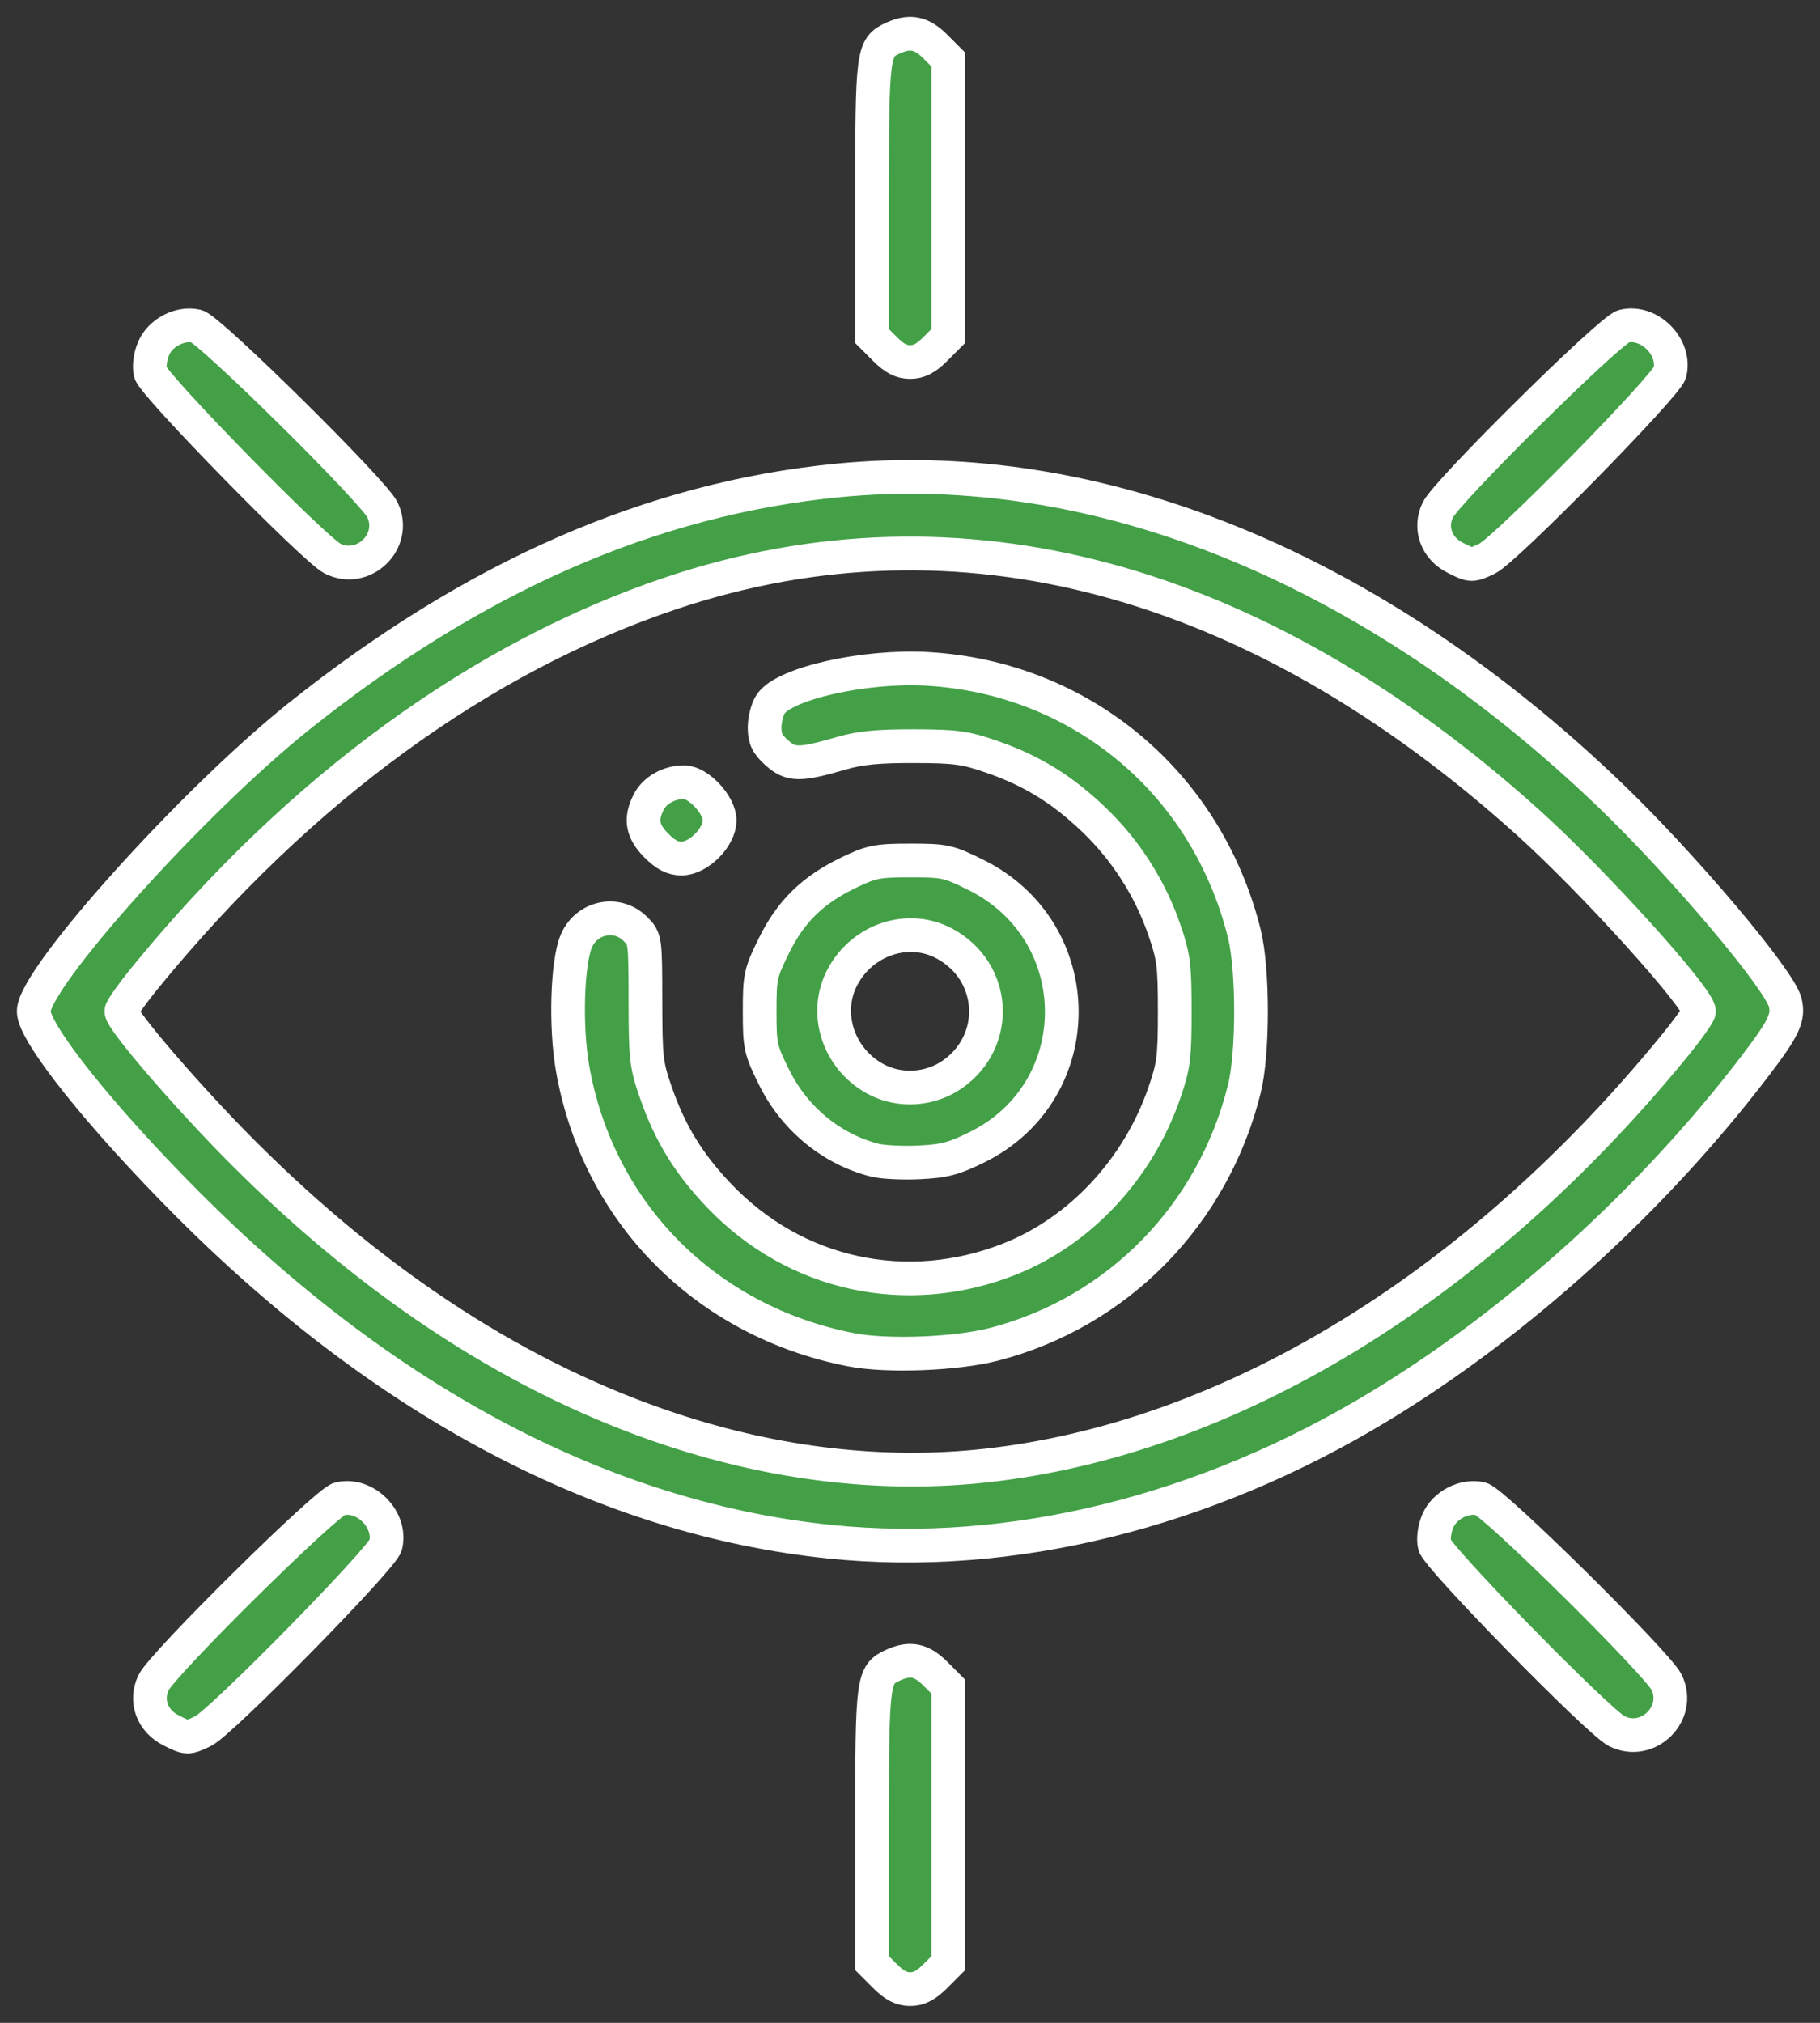 <svg width="54" height="60" viewBox="0 0 54 60" fill="none" xmlns="http://www.w3.org/2000/svg">
<rect x="0" y="0" width="54" height="60" fill="#333333" stroke="none"/>
<path d="M26.259 58.615L25.874 58.23V54.191C25.874 49.81 25.892 49.666 26.493 49.392C26.997 49.162 27.34 49.23 27.751 49.642L28.135 50.027V54.129V58.23L27.751 58.615C27.474 58.892 27.265 59 27.005 59C26.744 59 26.536 58.892 26.259 58.615ZM5.073 51.324C4.517 51.044 4.299 50.45 4.555 49.911C4.815 49.36 9.68 44.551 10.072 44.457C10.832 44.273 11.627 45.07 11.444 45.831C11.352 46.214 6.557 51.095 6.024 51.349C5.567 51.566 5.551 51.565 5.073 51.324ZM47.967 51.347C47.43 51.078 42.654 46.2 42.565 45.831C42.521 45.647 42.559 45.357 42.658 45.119C42.855 44.647 43.449 44.339 43.937 44.456C44.326 44.55 49.193 49.358 49.452 49.903C49.892 50.834 48.889 51.81 47.967 51.347ZM24.63 45.73C17.981 45.049 11.471 41.63 5.574 35.723C2.992 33.136 1 30.643 1 29.998C1 29.013 5.716 23.768 8.858 21.258C14.062 17.101 19.319 14.797 24.84 14.252C32.557 13.492 40.724 16.817 47.782 23.594C49.929 25.655 52.796 29.049 52.967 29.729C53.079 30.179 52.933 30.49 52.09 31.597C49.057 35.579 45.031 39.229 40.928 41.715C35.735 44.862 29.986 46.278 24.63 45.73ZM29.242 43.472C36.455 42.682 43.775 38.23 49.653 31.058C50.069 30.551 50.409 30.075 50.409 30.001C50.409 29.607 47.285 26.151 45.359 24.415C37.26 17.112 28.441 14.743 19.938 17.586C14.275 19.48 8.897 23.398 4.356 28.938C3.941 29.445 3.6 29.921 3.6 29.996C3.6 30.258 5.583 32.559 7.214 34.191C11.2 38.177 15.466 40.931 19.938 42.407C23.075 43.441 26.228 43.802 29.242 43.472ZM25.252 40.035C20.928 39.192 17.734 35.962 16.986 31.675C16.773 30.451 16.828 28.566 17.095 27.924C17.397 27.2 18.306 27.008 18.85 27.553C19.146 27.849 19.147 27.858 19.15 29.689C19.152 31.407 19.173 31.586 19.469 32.432C19.888 33.631 20.444 34.532 21.344 35.473C23.596 37.826 26.895 38.547 29.939 37.352C32.037 36.527 33.759 34.686 34.54 32.434C34.824 31.616 34.855 31.377 34.855 29.998C34.855 28.618 34.824 28.379 34.54 27.562C34.117 26.34 33.4 25.22 32.469 24.326C31.527 23.421 30.627 22.864 29.435 22.45C28.638 22.173 28.364 22.135 27.118 22.132C26.06 22.129 25.52 22.181 24.97 22.341C23.723 22.703 23.465 22.701 23.05 22.33C22.763 22.073 22.686 21.914 22.686 21.58C22.686 21.347 22.766 21.035 22.863 20.886C23.265 20.271 25.653 19.734 27.514 19.84C32.074 20.101 35.807 23.219 36.92 27.695C37.184 28.757 37.184 31.24 36.92 32.302C35.993 36.03 33.175 38.91 29.515 39.868C28.387 40.164 26.325 40.244 25.252 40.035ZM25.959 34.414C24.674 34.089 23.573 33.182 22.965 31.95C22.561 31.132 22.539 31.028 22.539 29.998C22.539 28.968 22.561 28.864 22.965 28.045C23.469 27.024 24.119 26.391 25.196 25.875C25.86 25.557 26.035 25.523 27.011 25.523C28.032 25.523 28.138 25.546 28.954 25.95C32.335 27.625 32.358 32.36 28.991 34.027C28.302 34.368 28.02 34.442 27.274 34.478C26.784 34.502 26.192 34.472 25.959 34.414ZM28.269 31.86C29.682 30.862 29.551 28.806 28.022 27.987C26.954 27.414 25.594 27.86 24.998 28.978C24.427 30.049 24.871 31.411 25.987 32.009C26.697 32.389 27.603 32.33 28.269 31.86ZM19.475 25.081C19.052 24.657 18.989 24.292 19.251 23.783C19.43 23.437 19.854 23.2 20.294 23.2C20.723 23.2 21.352 23.874 21.352 24.333C21.352 24.837 20.724 25.466 20.221 25.466C19.96 25.466 19.752 25.358 19.475 25.081ZM9.864 16.567C9.327 16.297 4.552 11.42 4.463 11.051C4.419 10.867 4.456 10.577 4.556 10.339C4.753 9.867 5.347 9.559 5.834 9.676C6.223 9.77 11.091 14.578 11.349 15.123C11.79 16.054 10.786 17.03 9.864 16.567ZM43.176 16.544C42.62 16.264 42.402 15.67 42.657 15.131C42.918 14.58 47.783 9.771 48.175 9.676C48.935 9.493 49.73 10.29 49.547 11.051C49.455 11.434 44.66 16.315 44.126 16.569C43.67 16.786 43.654 16.785 43.176 16.544ZM26.259 10.353L25.874 9.968V5.929C25.874 1.548 25.892 1.405 26.493 1.131C26.997 0.901 27.34 0.969 27.751 1.381L28.135 1.766V5.867V9.968L27.751 10.353C27.474 10.631 27.265 10.738 27.005 10.738C26.744 10.738 26.536 10.631 26.259 10.353Z" fill="#43A047" stroke="white"/>
</svg>
